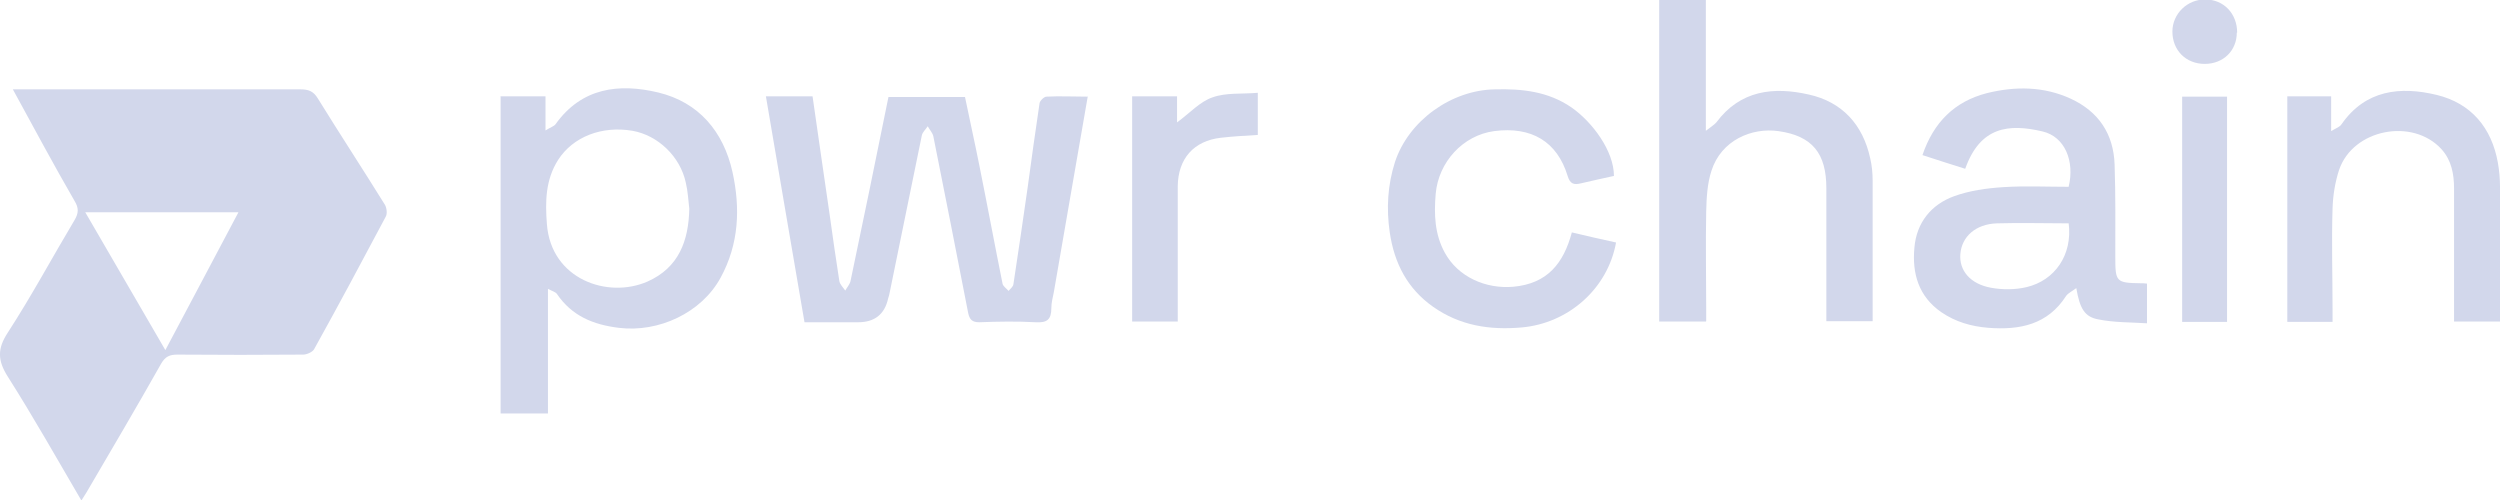 <svg width="50" height="10" viewBox="0 0 50 10" fill="none" xmlns="http://www.w3.org/2000/svg">
<path d="M1.628 10.01C1.134 9.167 0.668 8.339 0.159 7.538C-0.05 7.211 -0.057 6.974 0.159 6.647C0.633 5.916 1.044 5.15 1.489 4.405C1.573 4.265 1.58 4.161 1.489 4.015C1.071 3.291 0.675 2.553 0.257 1.787C0.368 1.787 0.438 1.787 0.514 1.787C2.346 1.787 4.177 1.787 6.008 1.787C6.168 1.787 6.266 1.821 6.356 1.968C6.795 2.678 7.255 3.381 7.7 4.098C7.735 4.161 7.749 4.279 7.714 4.335C7.241 5.226 6.767 6.111 6.28 6.988C6.245 7.044 6.133 7.092 6.064 7.092C5.228 7.099 4.386 7.099 3.55 7.092C3.397 7.092 3.307 7.127 3.223 7.273C2.736 8.137 2.234 8.986 1.733 9.843C1.705 9.891 1.67 9.94 1.628 10.01ZM4.769 4.245H1.705C2.241 5.171 2.763 6.069 3.307 7.002C3.808 6.062 4.281 5.164 4.769 4.245Z" fill="#D2D7EB"/>
<path d="M21.758 1.912C21.529 3.242 21.299 4.544 21.076 5.846C21.055 5.951 21.027 6.055 21.027 6.16C21.027 6.389 20.944 6.459 20.714 6.445C20.338 6.424 19.962 6.431 19.586 6.445C19.44 6.445 19.391 6.389 19.363 6.257C19.133 5.08 18.904 3.904 18.667 2.727C18.653 2.657 18.59 2.594 18.555 2.525C18.514 2.588 18.451 2.643 18.437 2.706C18.221 3.75 18.012 4.795 17.796 5.839C17.79 5.881 17.776 5.93 17.762 5.972C17.692 6.287 17.492 6.445 17.163 6.445H16.09C15.833 4.941 15.575 3.444 15.318 1.926H16.251C16.362 2.72 16.48 3.5 16.592 4.286C16.654 4.732 16.717 5.178 16.787 5.623C16.801 5.693 16.863 5.749 16.905 5.811C16.94 5.749 16.996 5.686 17.01 5.623C17.267 4.405 17.518 3.179 17.769 1.94H19.3C19.391 2.386 19.495 2.845 19.586 3.305C19.746 4.098 19.892 4.885 20.052 5.679C20.066 5.728 20.129 5.77 20.171 5.818C20.206 5.777 20.261 5.735 20.268 5.686C20.366 5.038 20.463 4.391 20.554 3.743C20.63 3.186 20.707 2.622 20.791 2.065C20.797 2.017 20.881 1.933 20.93 1.933C21.194 1.919 21.466 1.933 21.751 1.933L21.758 1.912Z" fill="#D2D7EB"/>
<path d="M10.005 1.926H10.91V2.609C11.008 2.546 11.084 2.525 11.112 2.483C11.634 1.752 12.379 1.662 13.166 1.85C13.974 2.045 14.468 2.629 14.649 3.437C14.809 4.161 14.781 4.879 14.412 5.554C14.03 6.257 13.173 6.654 12.379 6.557C11.864 6.494 11.439 6.32 11.14 5.881C11.112 5.839 11.049 5.825 10.959 5.777V8.269H10.012V1.919L10.005 1.926ZM13.786 4.175C13.765 4.001 13.758 3.827 13.716 3.653C13.605 3.131 13.159 2.706 12.651 2.616C12.038 2.511 11.46 2.734 11.161 3.2C10.91 3.597 10.903 4.029 10.938 4.482C11.021 5.589 12.156 5.979 12.95 5.631C13.577 5.352 13.772 4.816 13.786 4.175Z" fill="#D2D7EB"/>
<path d="M34.117 6.431H33.184V-0.002H34.117V2.616C34.222 2.532 34.285 2.497 34.326 2.449C34.807 1.801 35.475 1.731 36.178 1.891C36.84 2.038 37.258 2.49 37.404 3.166C37.439 3.312 37.453 3.465 37.453 3.618C37.453 4.551 37.453 5.477 37.453 6.424H36.527V6.188C36.527 5.38 36.527 4.572 36.527 3.765C36.527 3.068 36.248 2.72 35.573 2.623C35.037 2.546 34.424 2.804 34.229 3.416C34.145 3.674 34.131 3.953 34.124 4.231C34.111 4.879 34.124 5.519 34.124 6.167V6.424L34.117 6.431Z" fill="#D2D7EB"/>
<path d="M39.298 3.374C39.019 3.284 38.741 3.2 38.449 3.102C38.671 2.448 39.089 2.03 39.737 1.863C40.301 1.724 40.872 1.724 41.415 1.974C41.972 2.232 42.271 2.678 42.292 3.29C42.313 3.903 42.306 4.523 42.306 5.136C42.306 5.637 42.32 5.658 42.814 5.665C42.849 5.665 42.891 5.665 42.94 5.672V6.466C42.619 6.445 42.285 6.452 41.972 6.389C41.693 6.34 41.596 6.173 41.526 5.762C41.443 5.825 41.366 5.86 41.324 5.916C40.955 6.493 40.398 6.605 39.764 6.556C39.423 6.528 39.11 6.438 38.825 6.243C38.372 5.929 38.24 5.47 38.288 4.955C38.33 4.453 38.623 4.091 39.082 3.924C39.389 3.813 39.73 3.764 40.064 3.743C40.496 3.715 40.941 3.736 41.373 3.736C41.498 3.221 41.296 2.733 40.851 2.629C40.175 2.469 39.604 2.532 39.305 3.374H39.298ZM41.373 4.467C40.886 4.467 40.412 4.453 39.938 4.467C39.514 4.481 39.235 4.732 39.207 5.08C39.18 5.407 39.402 5.679 39.82 5.755C40.05 5.797 40.308 5.797 40.537 5.741C41.087 5.609 41.456 5.108 41.373 4.46V4.467Z" fill="#D2D7EB"/>
<path d="M45.725 1.926H46.623V2.622C46.727 2.56 46.797 2.539 46.832 2.483C47.312 1.794 48.009 1.724 48.733 1.898C49.422 2.065 49.833 2.553 49.958 3.256C49.986 3.416 50 3.576 50 3.736C50 4.628 50 5.519 50 6.431H49.081C49.081 6.354 49.081 6.271 49.081 6.194C49.081 5.387 49.081 4.579 49.081 3.771C49.081 3.486 49.032 3.207 48.83 2.984C48.252 2.351 47.062 2.581 46.783 3.395C46.7 3.646 46.658 3.917 46.651 4.175C46.63 4.843 46.651 5.512 46.651 6.18V6.438H45.746V1.926H45.725Z" fill="#D2D7EB"/>
<path d="M32.272 3.52C32.042 3.569 31.834 3.618 31.618 3.667C31.479 3.701 31.402 3.681 31.353 3.52C31.144 2.831 30.629 2.525 29.884 2.622C29.257 2.706 28.77 3.242 28.714 3.875C28.679 4.286 28.693 4.683 28.895 5.052C29.16 5.54 29.717 5.783 30.267 5.735C30.949 5.672 31.27 5.268 31.437 4.648C31.736 4.718 32.029 4.788 32.321 4.85C32.154 5.776 31.367 6.466 30.434 6.549C29.793 6.605 29.202 6.514 28.665 6.138C28.15 5.776 27.886 5.268 27.795 4.648C27.725 4.168 27.753 3.701 27.899 3.242C28.171 2.413 29.027 1.801 29.898 1.787C30.441 1.773 30.963 1.828 31.43 2.149C31.848 2.441 32.279 3.019 32.279 3.52H32.272Z" fill="#D2D7EB"/>
<path d="M23.555 6.431H22.643V1.926H23.541V2.448C23.798 2.26 24 2.031 24.251 1.947C24.523 1.849 24.836 1.884 25.156 1.856V2.699C24.913 2.713 24.662 2.727 24.418 2.755C23.875 2.817 23.562 3.172 23.555 3.723C23.555 4.537 23.555 5.352 23.555 6.167C23.555 6.25 23.555 6.334 23.555 6.431Z" fill="#D2D7EB"/>
<path d="M44.541 6.438H43.643V1.933H44.541V6.438Z" fill="#D2D7EB"/>
<path d="M44.736 0.652C44.736 1.014 44.465 1.278 44.095 1.278C43.719 1.278 43.448 1.007 43.448 0.631C43.448 0.276 43.747 -0.017 44.109 -0.01C44.478 -0.01 44.743 0.276 44.743 0.652H44.736Z" fill="#D2D7EB"/>
</svg>
